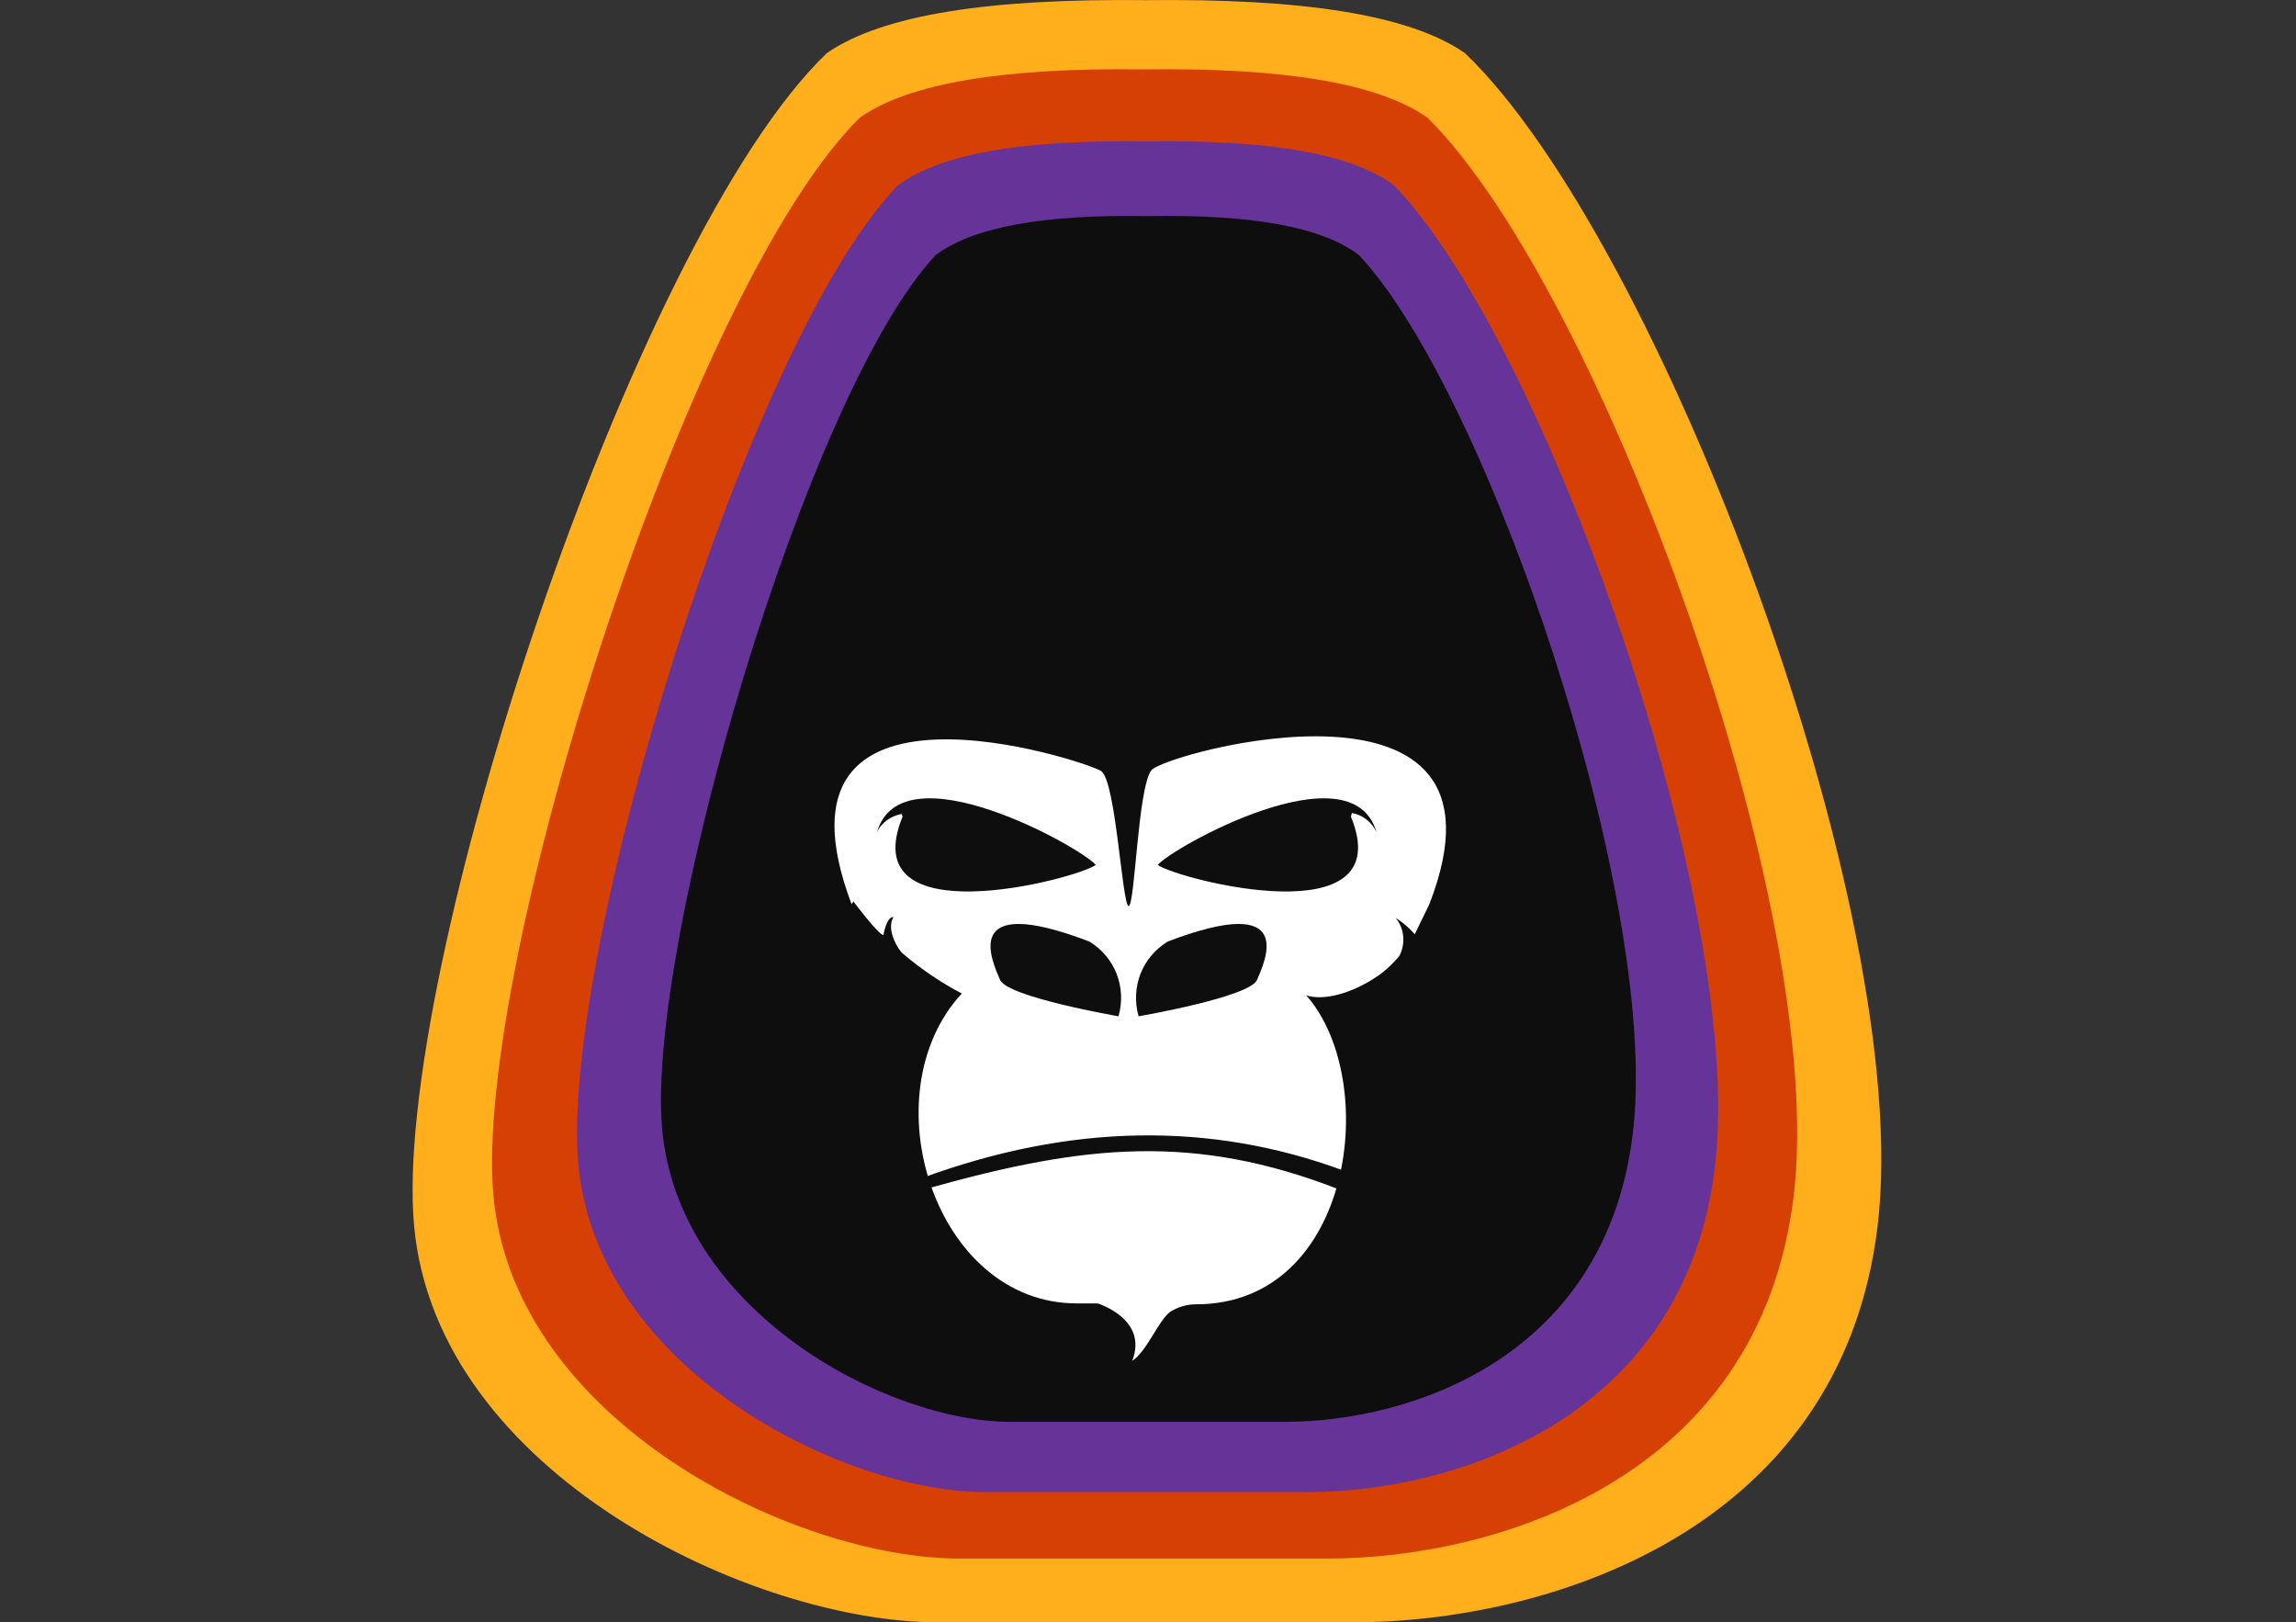 <?xml version="1.0" encoding="UTF-8"?>
<svg id="face_details" data-name="face details" xmlns="http://www.w3.org/2000/svg" viewBox="0 0 424.6 300">
  <rect x="0" y="0" width="424.6" height="300" fill="#333333" stroke="none"/>
  <defs>
    <style>
      .cls-1 {
        fill: #d64005;
      }

      .cls-1, .cls-2, .cls-3, .cls-4, .cls-5 {
        fill-rule: evenodd;
      }

      .cls-2 {
        fill: #fff;
      }

      .cls-3 {
        fill: #639;
      }

      .cls-4 {
        fill: #0e0e0e;
      }

      .cls-5 {
        fill: #ffaf1b;
      }
    </style>
  </defs>
  <path class="cls-5" d="M152.93,9.8C163.21,2.72,182.92-.31,211.91.03c29.15-.34,48.7,2.7,58.98,9.77,36.06,34.55,83.25,159.42,76.34,216.89s-62.69,73.31-96.9,73.31h-76.85c-34.21,0-92.69-27.47-96.9-73.31S116.86,44.35,152.93,9.8Z"/>
  <path class="cls-1" d="M158.99,21.76c9.1-6.4,26.63-9.27,52.58-8.93,25.78-.34,43.31,2.53,52.41,8.93,32.02,31.68,73.98,146.28,67.75,199.2-6.24,52.92-55.78,67.24-86.12,67.24h-68.25c-30.33,0-82.41-25.28-86.12-67.24S126.97,53.45,158.99,21.76Z"/>
  <path class="cls-3" d="M166.07,34.24c8.09-5.9,23.26-8.43,45.84-8.09,22.58-.34,37.92,2.19,45.84,8.09,27.98,28.82,64.71,132.8,59.49,180.66-5.22,47.86-48.87,61.01-75.33,61.01h-59.66c-26.63,0-72.13-22.92-75.33-61.01-3.2-38.09,31.18-151.84,59.15-180.66Z"/>
  <path class="cls-4" d="M172.98,47.21c6.91-5.22,19.89-7.58,39.27-7.25,19.38-.34,32.36,2.02,39.1,7.25,23.93,25.62,55.28,118.47,50.73,161.28-4.55,42.81-41.63,54.43-64.38,54.43h-50.89c-22.75,0-61.51-20.39-64.38-54.43-2.86-34.04,26.63-135.66,50.56-161.28Z"/>
  <path class="cls-2" d="M157.48,167.2c-17.53-46.51,43.48-26.46,46.18-24.6s3.88,24.94,5.06,24.94,1.69-21.91,4.21-25.11c2.53-3.2,69.43-21.57,51.4,24.77l-2.7,5.56c-1.01-1.18-2.19-2.19-3.54-3.03,1.69,2.02,1.85,4.89.67,7.08-1.01,1.18-2.19,2.36-3.54,3.37-5.22,3.71-10.62,4.89-13.65,3.88,13.82,15.67,8.76,57.13-20.39,57.13-1.69,0-3.37.51-4.72,1.35-2.19,1.52-4.38,7.42-7.08,9.1,3.03-7.75-6.4-10.62-6.4-10.62h-3.88c-26.29,0-38.42-38.76-21.23-57.3-3.88-2.02-7.58-4.55-10.95-7.42-.51-.34-3.2-4.21-1.69-6.74-1.35,0-1.85,3.37-1.85,3.37-1.01-.17-5.56-6.24-5.56-6.24"/>
  <path class="cls-4" d="M201.46,174.11c-24.27-9.27-17.86,3.88-16.52,7.08s21.91,6.74,21.91,6.74c1.52-5.39-.67-10.95-5.39-13.82"/>
  <path class="cls-4" d="M166.91,151.02c-9.1,22.25,31.85,11.63,35.73,8.93-2.36-3.03-35.9-21.91-40.45-6.07.84-1.85,2.7-3.03,4.55-3.37"/>
  <path class="cls-4" d="M249.83,151.02c9.1,22.25-31.85,11.63-35.73,8.93,2.36-3.03,35.9-21.91,40.45-6.07-.84-1.85-2.53-3.2-4.55-3.54"/>
  <path class="cls-4" d="M215.95,174.11c24.27-9.27,17.86,3.88,16.52,7.08s-21.91,6.74-21.91,6.74c-1.52-5.39.67-10.95,5.39-13.82"/>
  <path class="cls-4" d="M170.28,217.93c27.81-10.28,53.76-10.45,78.03-1.52l-.67,3.54c-26.8-10.45-47.19-8.26-75.5-.34-1.69.67-3.88-.67-1.85-1.69Z"/>
</svg>